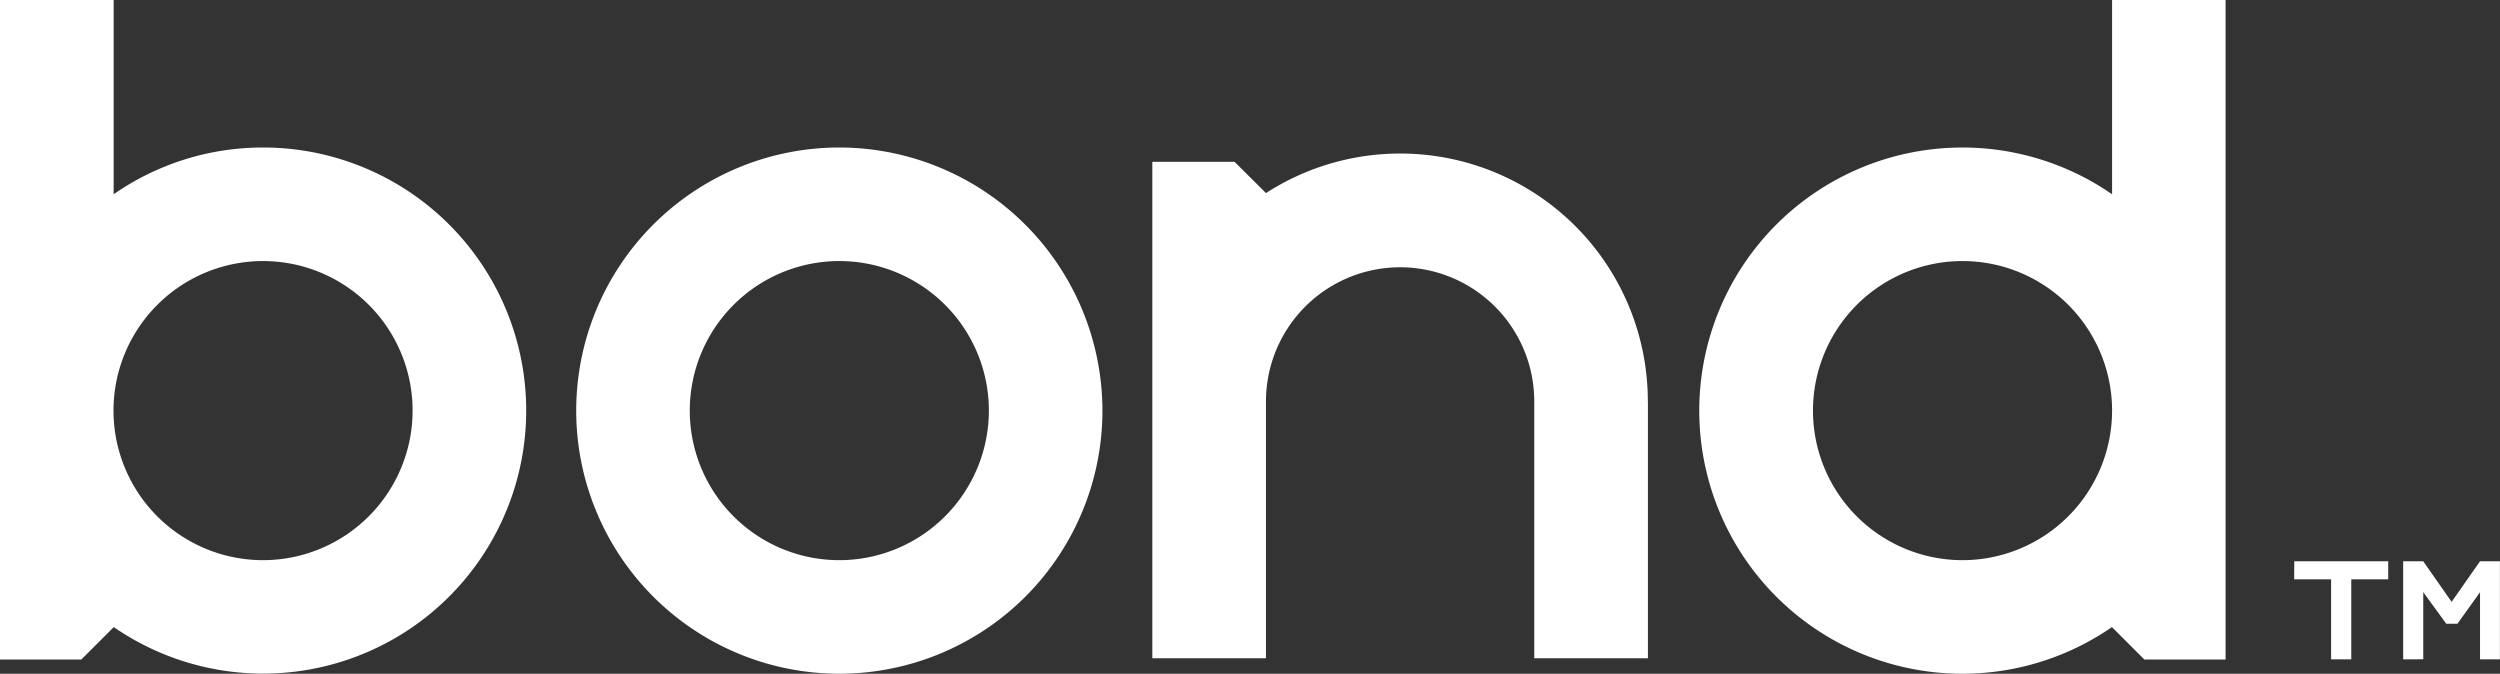 <svg id="Сгруппировать_28025" data-name="Сгруппировать 28025" xmlns="http://www.w3.org/2000/svg" width="87.996" height="23.715" viewBox="0 0 87.996 23.715">
  <rect x="0" y="0" width="87.996" height="23.715" fill="#333333" stroke="none"/>
  <g id="Сгруппировать_28023" data-name="Сгруппировать 28023">
    <path id="Контур_72781" data-name="Контур 72781" d="M95.51,22.08a9.261,9.261,0,1,0,9.262,9.262A9.272,9.272,0,0,0,95.51,22.08Zm0,14.525a5.264,5.264,0,1,1,5.265-5.263A5.269,5.269,0,0,1,95.51,36.605Z" transform="translate(-65.968 -16.888)" fill="#fff"/>
    <path id="Контур_72782" data-name="Контур 72782" d="M189.949,31.729v9.039h-4V31.729a4.722,4.722,0,1,0-9.444,0v9.039h-4V23.295H175.4l1.105,1.1v0a8.716,8.716,0,0,1,13.441,7.327Z" transform="translate(-131.945 -17.599)" fill="#fff"/>
    <path id="Контур_72783" data-name="Контур 72783" d="M9.26,5.192A9.2,9.2,0,0,0,4,6.838V0H0V23.214H2.862L4,22.078v-.009A9.259,9.259,0,1,0,9.26,5.192Zm0,14.525a5.264,5.264,0,1,1,5.263-5.263A5.269,5.269,0,0,1,9.26,19.717Z" fill="#fff"/>
    <path id="Контур_72784" data-name="Контур 72784" d="M268.905,0V6.838a9.261,9.261,0,1,0,0,15.231v.009l1.136,1.136H272.9V0ZM263.64,19.717a5.264,5.264,0,1,1,5.265-5.263A5.269,5.269,0,0,1,263.64,19.717Z" transform="translate(-194.563)" fill="#fff"/>
  </g>
  <g id="Сгруппировать_28024" data-name="Сгруппировать 28024" transform="translate(80.755 19.755)">
    <path id="Контур_72785" data-name="Контур 72785" d="M343.422,84.011h3.306v.636h-1.3v2.816h-.71V84.647h-1.3Z" transform="translate(-343.422 -84.011)" fill="#fff"/>
    <path id="Контур_72786" data-name="Контур 72786" d="M359.723,87.463V84.011h.705l1,1.43,1-1.43h.7v3.452h-.7V85.1l-.794,1.11h-.395l-.809-1.11v2.362Z" transform="translate(-355.89 -84.011)" fill="#fff"/>
  </g>
</svg>
